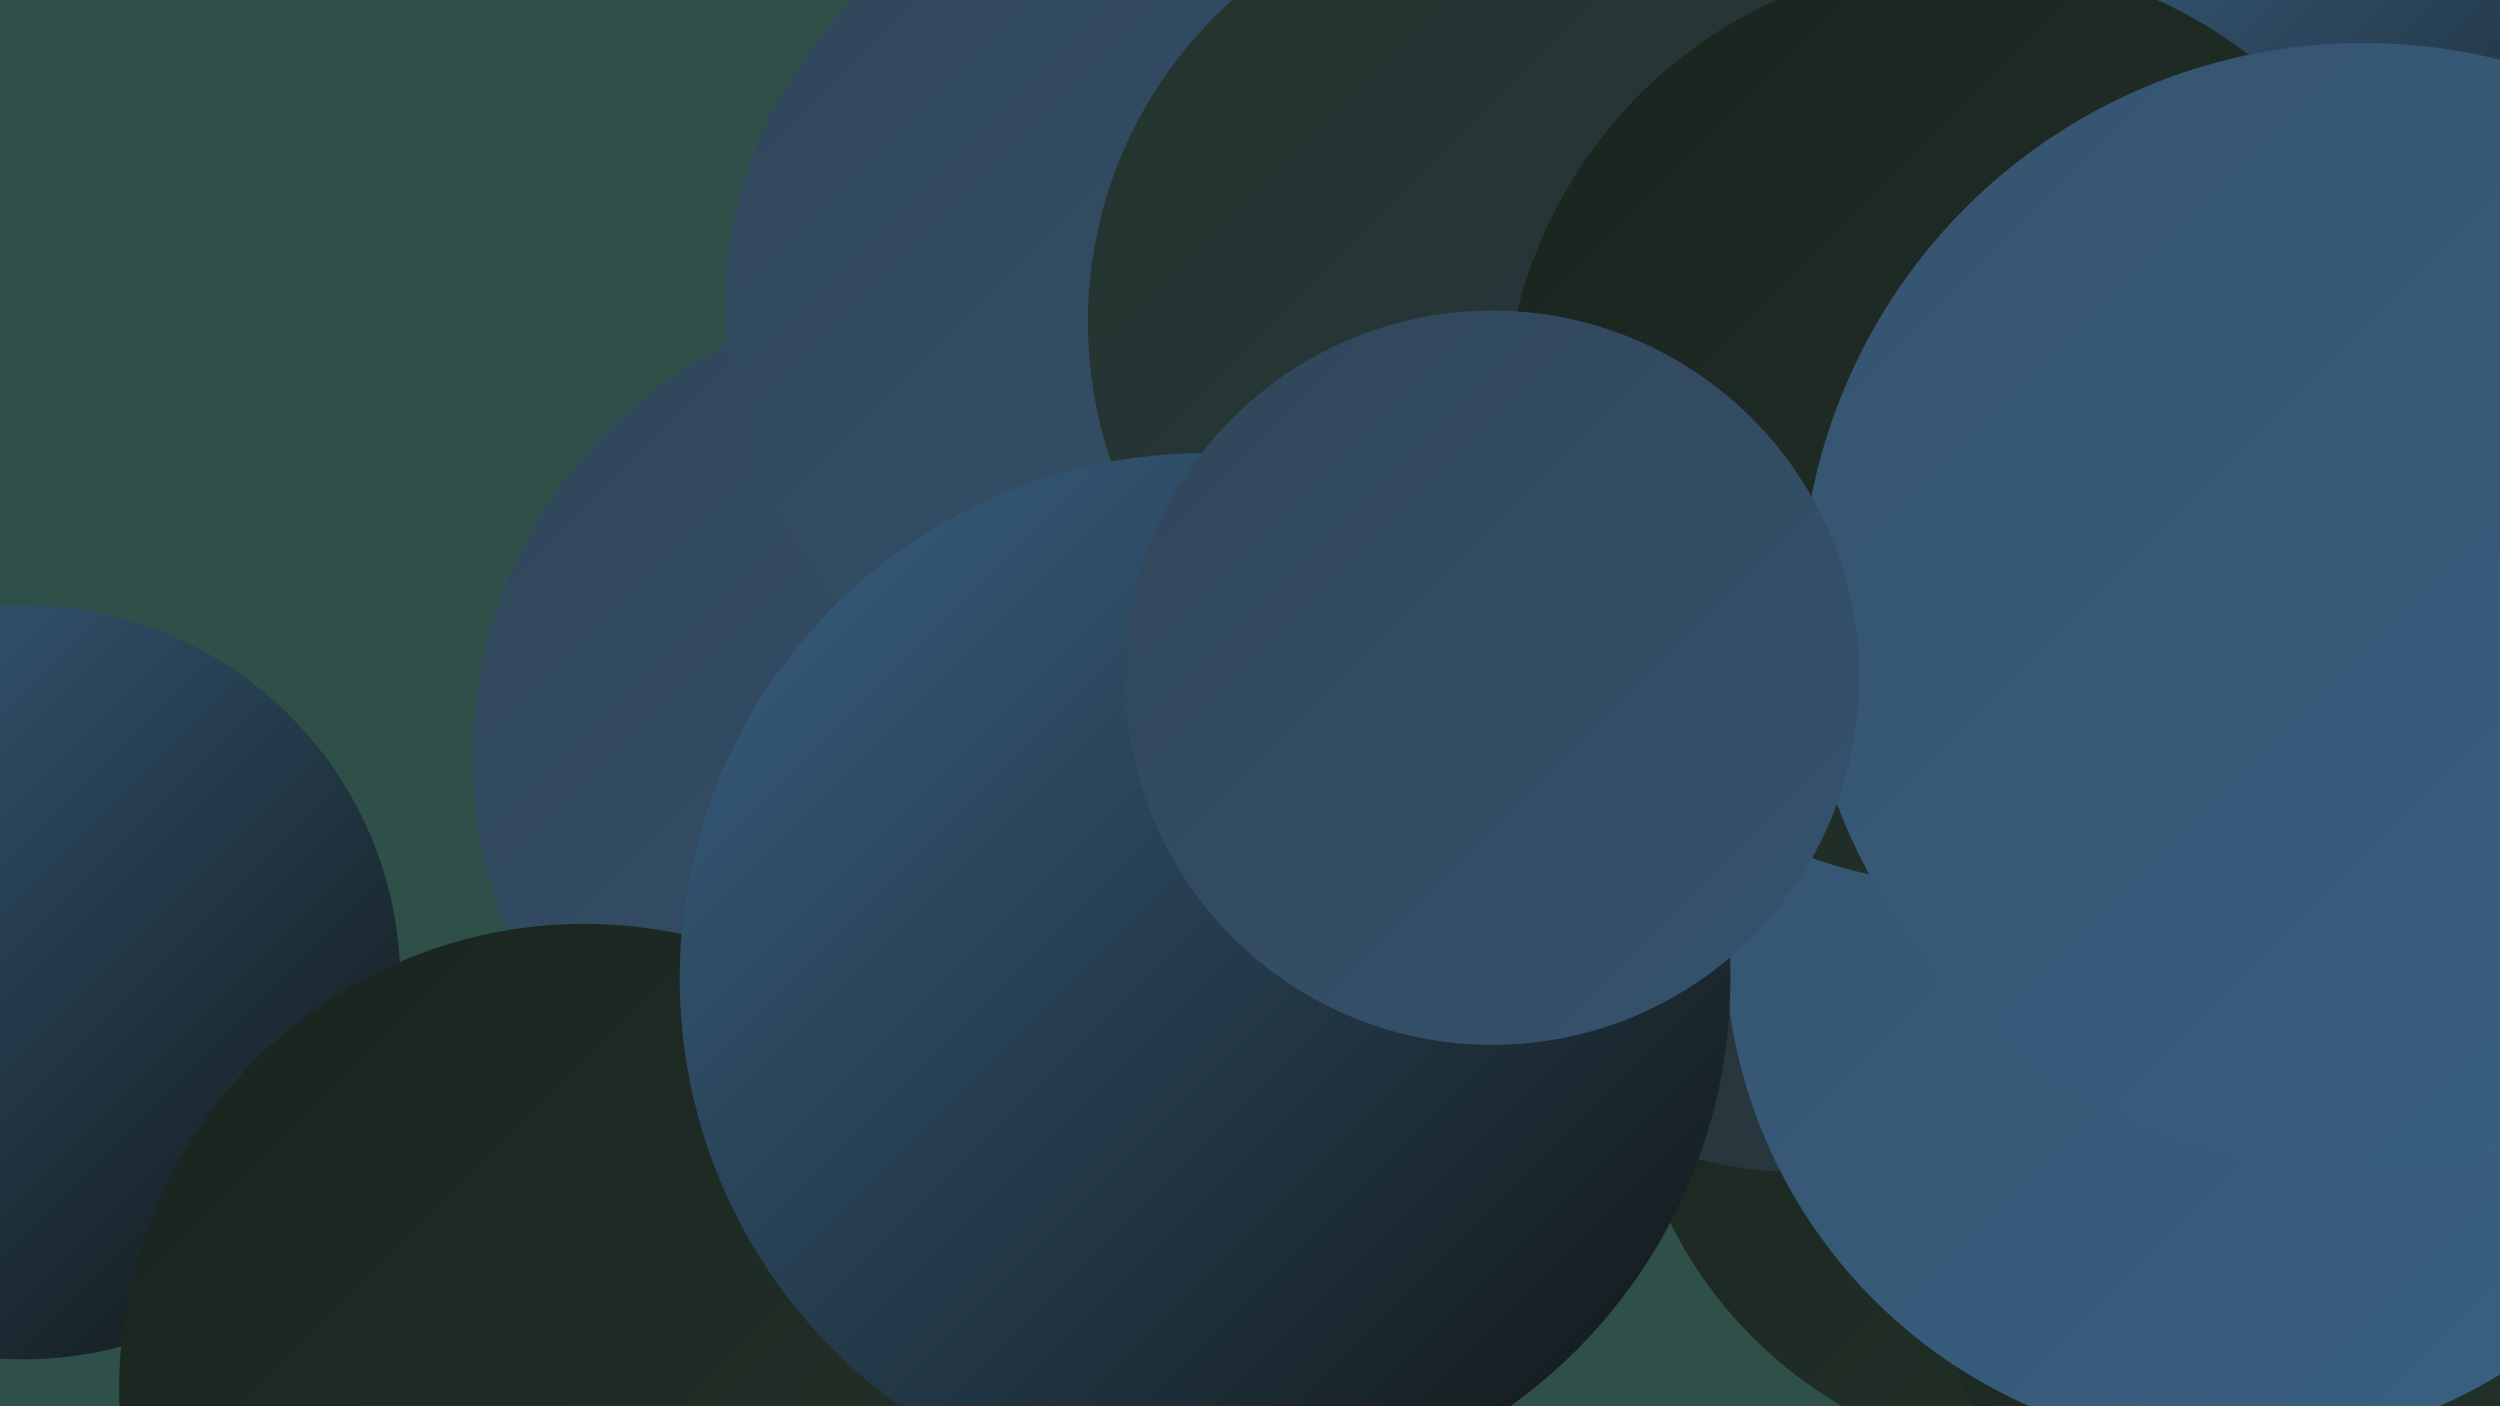 <?xml version="1.0" encoding="UTF-8"?><svg width="1280" height="720" xmlns="http://www.w3.org/2000/svg"><defs><linearGradient id="grad0" x1="0%" y1="0%" x2="100%" y2="100%"><stop offset="0%" style="stop-color:#101412;stop-opacity:1" /><stop offset="100%" style="stop-color:#1a231e;stop-opacity:1" /></linearGradient><linearGradient id="grad1" x1="0%" y1="0%" x2="100%" y2="100%"><stop offset="0%" style="stop-color:#1a231e;stop-opacity:1" /><stop offset="100%" style="stop-color:#23342b;stop-opacity:1" /></linearGradient><linearGradient id="grad2" x1="0%" y1="0%" x2="100%" y2="100%"><stop offset="0%" style="stop-color:#23342b;stop-opacity:1" /><stop offset="100%" style="stop-color:#2a3846;stop-opacity:1" /></linearGradient><linearGradient id="grad3" x1="0%" y1="0%" x2="100%" y2="100%"><stop offset="0%" style="stop-color:#2a3846;stop-opacity:1" /><stop offset="100%" style="stop-color:#304559;stop-opacity:1" /></linearGradient><linearGradient id="grad4" x1="0%" y1="0%" x2="100%" y2="100%"><stop offset="0%" style="stop-color:#304559;stop-opacity:1" /><stop offset="100%" style="stop-color:#35536e;stop-opacity:1" /></linearGradient><linearGradient id="grad5" x1="0%" y1="0%" x2="100%" y2="100%"><stop offset="0%" style="stop-color:#35536e;stop-opacity:1" /><stop offset="100%" style="stop-color:#396184;stop-opacity:1" /></linearGradient><linearGradient id="grad6" x1="0%" y1="0%" x2="100%" y2="100%"><stop offset="0%" style="stop-color:#396184;stop-opacity:1" /><stop offset="100%" style="stop-color:#101412;stop-opacity:1" /></linearGradient></defs><rect width="1280" height="720" fill="#2e5048" /><circle cx="1105" cy="337" r="277" fill="url(#grad5)" /><circle cx="808" cy="364" r="264" fill="url(#grad3)" /><circle cx="1055" cy="527" r="223" fill="url(#grad1)" /><circle cx="1014" cy="11" r="181" fill="url(#grad6)" /><circle cx="1177" cy="644" r="184" fill="url(#grad1)" /><circle cx="462" cy="585" r="221" fill="url(#grad6)" /><circle cx="634" cy="148" r="190" fill="url(#grad1)" /><circle cx="824" cy="23" r="271" fill="url(#grad5)" /><circle cx="920" cy="405" r="195" fill="url(#grad2)" /><circle cx="477" cy="387" r="235" fill="url(#grad4)" /><circle cx="1236" cy="84" r="200" fill="url(#grad6)" /><circle cx="593" cy="158" r="222" fill="url(#grad4)" /><circle cx="778" cy="165" r="221" fill="url(#grad2)" /><circle cx="1144" cy="481" r="261" fill="url(#grad5)" /><circle cx="12" cy="503" r="193" fill="url(#grad6)" /><circle cx="299" cy="711" r="238" fill="url(#grad1)" /><circle cx="1007" cy="216" r="237" fill="url(#grad1)" /><circle cx="1210" cy="310" r="288" fill="url(#grad5)" /><circle cx="617" cy="501" r="269" fill="url(#grad6)" /><circle cx="764" cy="347" r="188" fill="url(#grad4)" /></svg>
